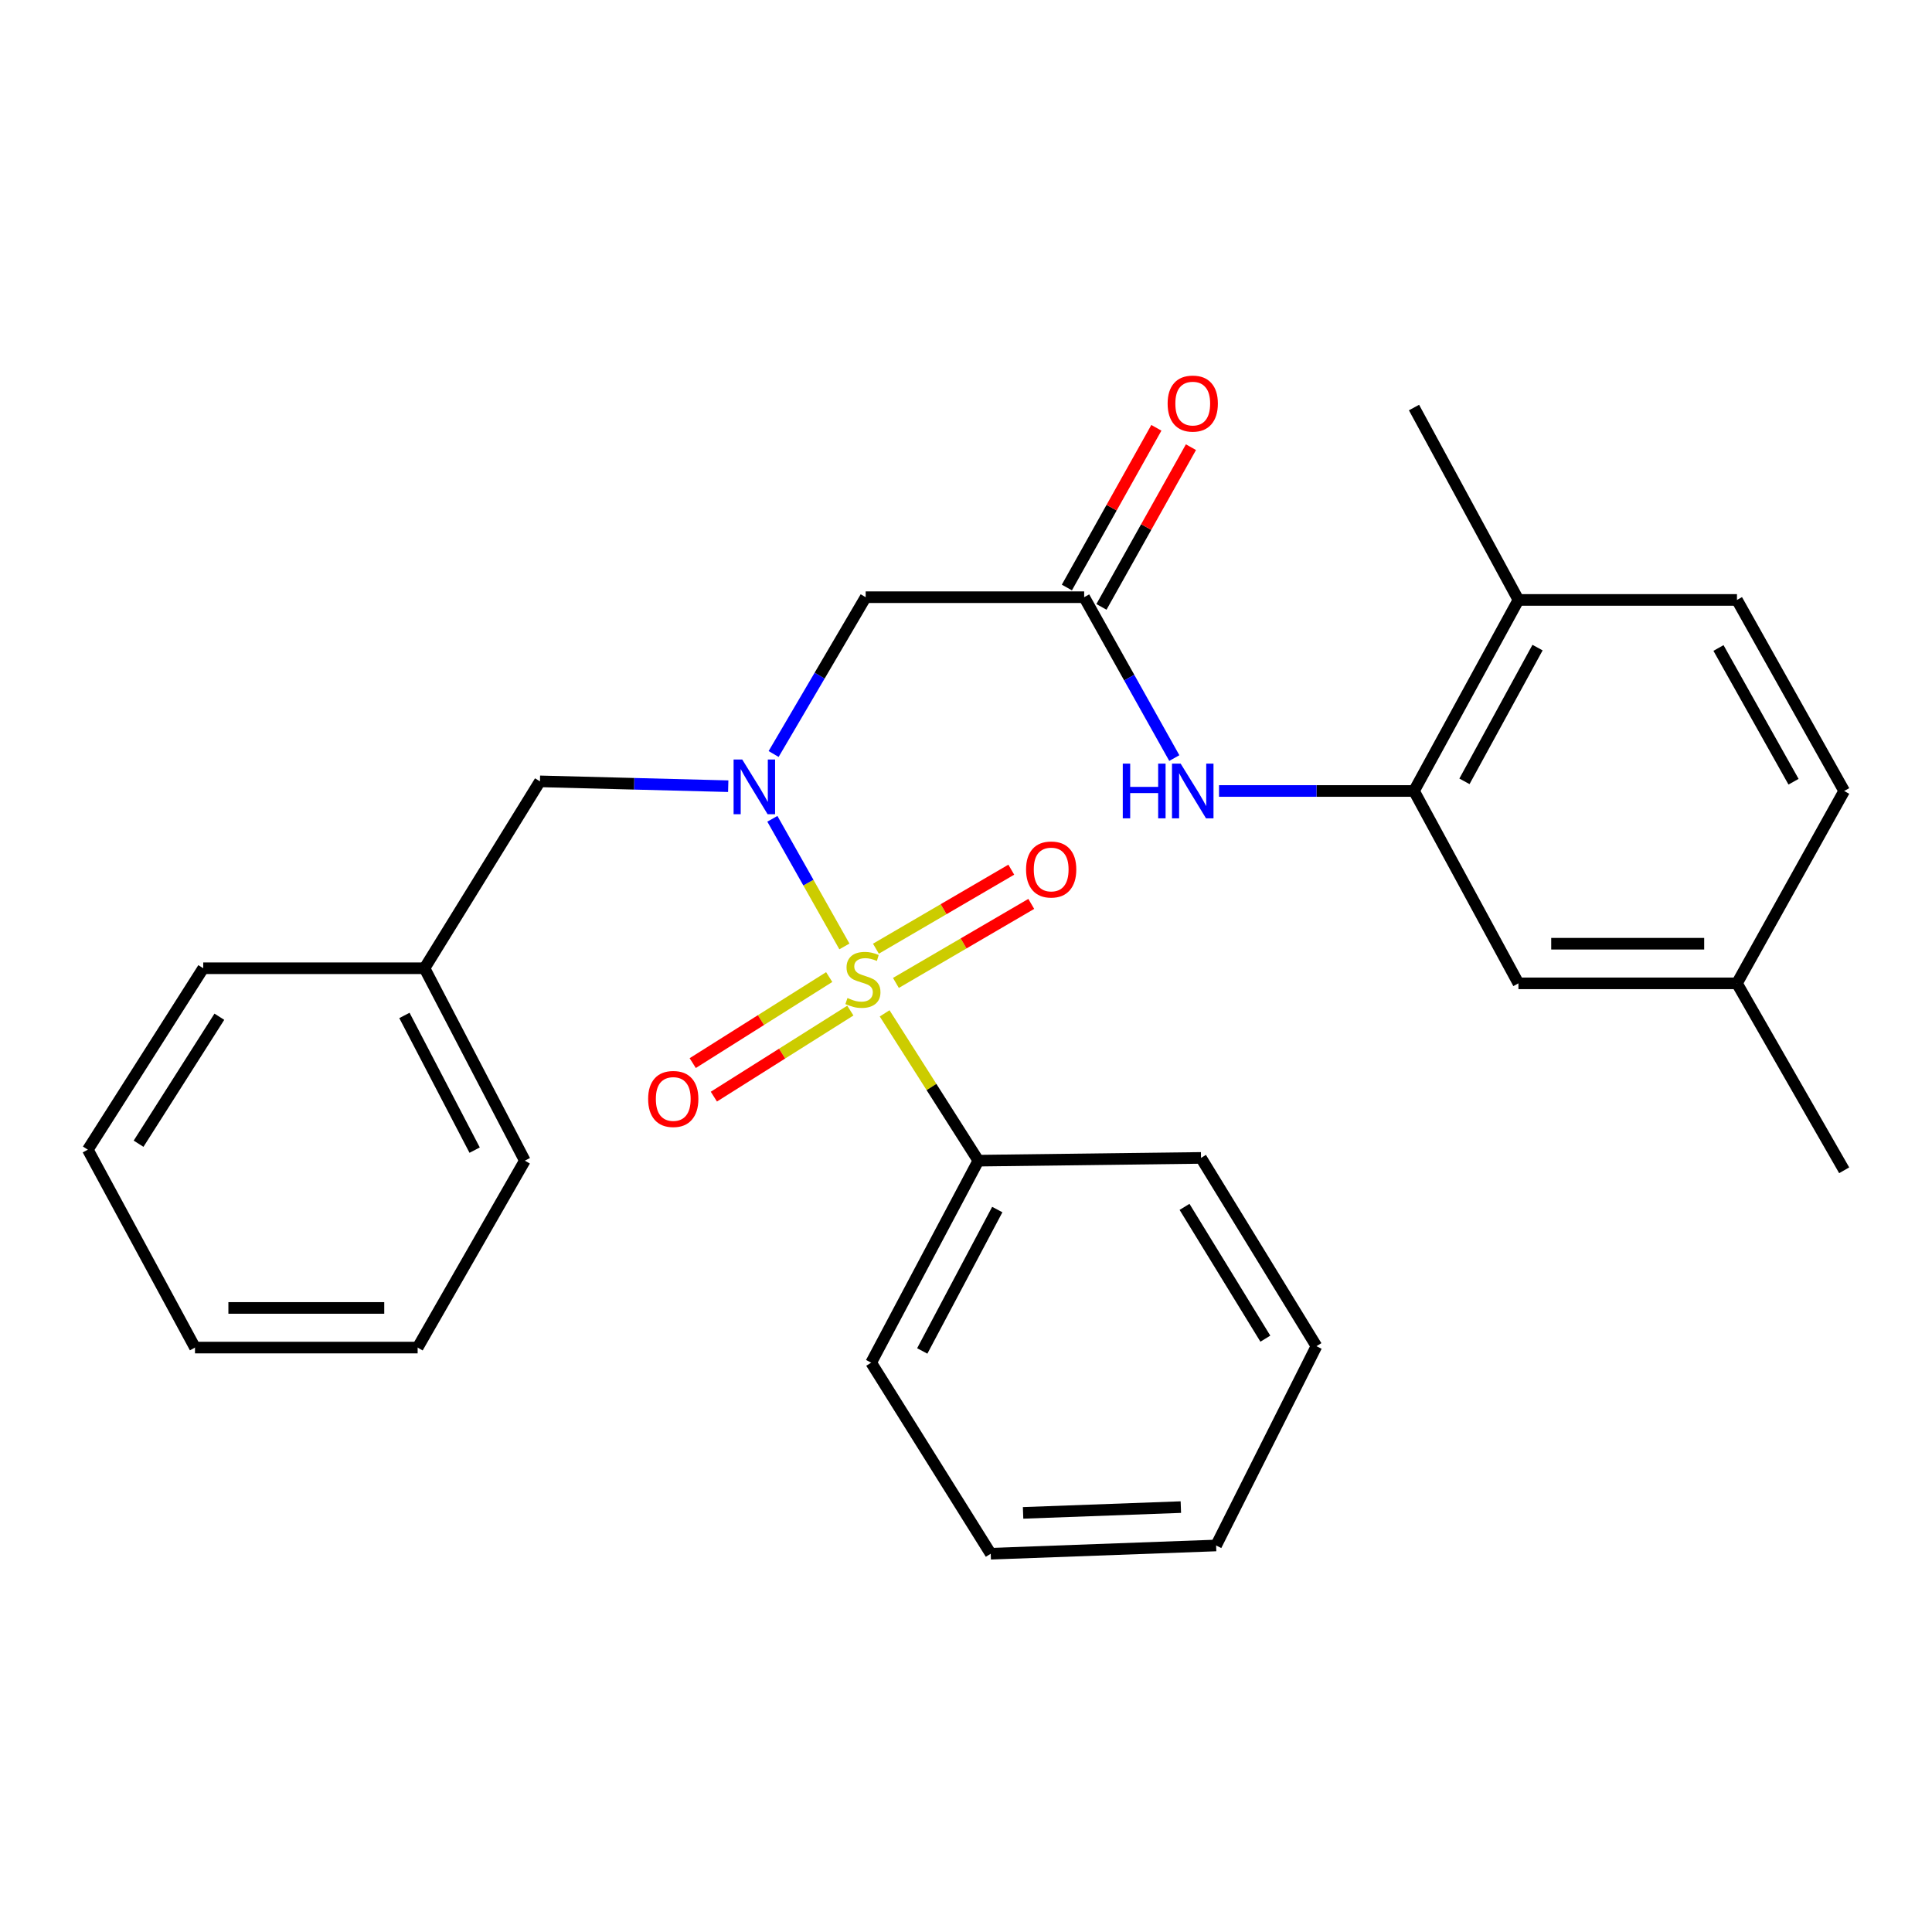 <?xml version='1.0' encoding='iso-8859-1'?>
<svg version='1.1' baseProfile='full'
              xmlns='http://www.w3.org/2000/svg'
                      xmlns:rdkit='http://www.rdkit.org/xml'
                      xmlns:xlink='http://www.w3.org/1999/xlink'
                  xml:space='preserve'
width='1000px' height='1000px' viewBox='0 0 1000 1000'>
<!-- END OF HEADER -->
<rect style='opacity:1.0;fill:#FFFFFF;stroke:none' width='1000' height='1000' x='0' y='0'> </rect>
<path class='bond-0' d='M 437.063,489.873 L 418.419,456.842' style='fill:none;fill-rule:evenodd;stroke:#CCCC00;stroke-width:6px;stroke-linecap:butt;stroke-linejoin:miter;stroke-opacity:1' />
<path class='bond-0' d='M 418.419,456.842 L 399.775,423.811' style='fill:none;fill-rule:evenodd;stroke:#0000FF;stroke-width:6px;stroke-linecap:butt;stroke-linejoin:miter;stroke-opacity:1' />
<path class='bond-5' d='M 429.195,505.727 L 393.874,527.995' style='fill:none;fill-rule:evenodd;stroke:#CCCC00;stroke-width:6px;stroke-linecap:butt;stroke-linejoin:miter;stroke-opacity:1' />
<path class='bond-5' d='M 393.874,527.995 L 358.554,550.262' style='fill:none;fill-rule:evenodd;stroke:#FF0000;stroke-width:6px;stroke-linecap:butt;stroke-linejoin:miter;stroke-opacity:1' />
<path class='bond-5' d='M 440.136,523.082 L 404.816,545.35' style='fill:none;fill-rule:evenodd;stroke:#CCCC00;stroke-width:6px;stroke-linecap:butt;stroke-linejoin:miter;stroke-opacity:1' />
<path class='bond-5' d='M 404.816,545.35 L 369.495,567.617' style='fill:none;fill-rule:evenodd;stroke:#FF0000;stroke-width:6px;stroke-linecap:butt;stroke-linejoin:miter;stroke-opacity:1' />
<path class='bond-6' d='M 463.719,508.762 L 498.751,488.31' style='fill:none;fill-rule:evenodd;stroke:#CCCC00;stroke-width:6px;stroke-linecap:butt;stroke-linejoin:miter;stroke-opacity:1' />
<path class='bond-6' d='M 498.751,488.31 L 533.782,467.859' style='fill:none;fill-rule:evenodd;stroke:#FF0000;stroke-width:6px;stroke-linecap:butt;stroke-linejoin:miter;stroke-opacity:1' />
<path class='bond-6' d='M 453.376,491.044 L 488.407,470.593' style='fill:none;fill-rule:evenodd;stroke:#CCCC00;stroke-width:6px;stroke-linecap:butt;stroke-linejoin:miter;stroke-opacity:1' />
<path class='bond-6' d='M 488.407,470.593 L 523.439,450.141' style='fill:none;fill-rule:evenodd;stroke:#FF0000;stroke-width:6px;stroke-linecap:butt;stroke-linejoin:miter;stroke-opacity:1' />
<path class='bond-7' d='M 457.884,524.514 L 482.139,562.636' style='fill:none;fill-rule:evenodd;stroke:#CCCC00;stroke-width:6px;stroke-linecap:butt;stroke-linejoin:miter;stroke-opacity:1' />
<path class='bond-7' d='M 482.139,562.636 L 506.394,600.758' style='fill:none;fill-rule:evenodd;stroke:#000000;stroke-width:6px;stroke-linecap:butt;stroke-linejoin:miter;stroke-opacity:1' />
<path class='bond-1' d='M 400.427,390.274 L 424.249,349.692' style='fill:none;fill-rule:evenodd;stroke:#0000FF;stroke-width:6px;stroke-linecap:butt;stroke-linejoin:miter;stroke-opacity:1' />
<path class='bond-1' d='M 424.249,349.692 L 448.071,309.11' style='fill:none;fill-rule:evenodd;stroke:#000000;stroke-width:6px;stroke-linecap:butt;stroke-linejoin:miter;stroke-opacity:1' />
<path class='bond-8' d='M 376.929,406.933 L 328.202,405.681' style='fill:none;fill-rule:evenodd;stroke:#0000FF;stroke-width:6px;stroke-linecap:butt;stroke-linejoin:miter;stroke-opacity:1' />
<path class='bond-8' d='M 328.202,405.681 L 279.475,404.43' style='fill:none;fill-rule:evenodd;stroke:#000000;stroke-width:6px;stroke-linecap:butt;stroke-linejoin:miter;stroke-opacity:1' />
<path class='bond-2' d='M 448.071,309.11 L 561.161,309.11' style='fill:none;fill-rule:evenodd;stroke:#000000;stroke-width:6px;stroke-linecap:butt;stroke-linejoin:miter;stroke-opacity:1' />
<path class='bond-4' d='M 561.161,309.11 L 584.49,350.743' style='fill:none;fill-rule:evenodd;stroke:#000000;stroke-width:6px;stroke-linecap:butt;stroke-linejoin:miter;stroke-opacity:1' />
<path class='bond-4' d='M 584.49,350.743 L 607.818,392.377' style='fill:none;fill-rule:evenodd;stroke:#0000FF;stroke-width:6px;stroke-linecap:butt;stroke-linejoin:miter;stroke-opacity:1' />
<path class='bond-11' d='M 570.11,314.125 L 593.27,272.791' style='fill:none;fill-rule:evenodd;stroke:#000000;stroke-width:6px;stroke-linecap:butt;stroke-linejoin:miter;stroke-opacity:1' />
<path class='bond-11' d='M 593.27,272.791 L 616.431,231.458' style='fill:none;fill-rule:evenodd;stroke:#FF0000;stroke-width:6px;stroke-linecap:butt;stroke-linejoin:miter;stroke-opacity:1' />
<path class='bond-11' d='M 552.212,304.096 L 575.373,262.762' style='fill:none;fill-rule:evenodd;stroke:#000000;stroke-width:6px;stroke-linecap:butt;stroke-linejoin:miter;stroke-opacity:1' />
<path class='bond-11' d='M 575.373,262.762 L 598.533,221.429' style='fill:none;fill-rule:evenodd;stroke:#FF0000;stroke-width:6px;stroke-linecap:butt;stroke-linejoin:miter;stroke-opacity:1' />
<path class='bond-3' d='M 731.889,409.411 L 681.428,409.411' style='fill:none;fill-rule:evenodd;stroke:#000000;stroke-width:6px;stroke-linecap:butt;stroke-linejoin:miter;stroke-opacity:1' />
<path class='bond-3' d='M 681.428,409.411 L 630.967,409.411' style='fill:none;fill-rule:evenodd;stroke:#0000FF;stroke-width:6px;stroke-linecap:butt;stroke-linejoin:miter;stroke-opacity:1' />
<path class='bond-9' d='M 731.889,409.411 L 785.937,310.523' style='fill:none;fill-rule:evenodd;stroke:#000000;stroke-width:6px;stroke-linecap:butt;stroke-linejoin:miter;stroke-opacity:1' />
<path class='bond-9' d='M 757.999,404.417 L 795.833,335.196' style='fill:none;fill-rule:evenodd;stroke:#000000;stroke-width:6px;stroke-linecap:butt;stroke-linejoin:miter;stroke-opacity:1' />
<path class='bond-10' d='M 731.889,409.411 L 785.937,508.982' style='fill:none;fill-rule:evenodd;stroke:#000000;stroke-width:6px;stroke-linecap:butt;stroke-linejoin:miter;stroke-opacity:1' />
<path class='bond-16' d='M 506.394,600.758 L 450.91,705.321' style='fill:none;fill-rule:evenodd;stroke:#000000;stroke-width:6px;stroke-linecap:butt;stroke-linejoin:miter;stroke-opacity:1' />
<path class='bond-16' d='M 516.194,626.059 L 477.355,699.253' style='fill:none;fill-rule:evenodd;stroke:#000000;stroke-width:6px;stroke-linecap:butt;stroke-linejoin:miter;stroke-opacity:1' />
<path class='bond-17' d='M 506.394,600.758 L 621.638,599.333' style='fill:none;fill-rule:evenodd;stroke:#000000;stroke-width:6px;stroke-linecap:butt;stroke-linejoin:miter;stroke-opacity:1' />
<path class='bond-14' d='M 279.475,404.43 L 219.727,501.164' style='fill:none;fill-rule:evenodd;stroke:#000000;stroke-width:6px;stroke-linecap:butt;stroke-linejoin:miter;stroke-opacity:1' />
<path class='bond-12' d='M 785.937,310.523 L 899.049,310.523' style='fill:none;fill-rule:evenodd;stroke:#000000;stroke-width:6px;stroke-linecap:butt;stroke-linejoin:miter;stroke-opacity:1' />
<path class='bond-18' d='M 785.937,310.523 L 731.889,210.941' style='fill:none;fill-rule:evenodd;stroke:#000000;stroke-width:6px;stroke-linecap:butt;stroke-linejoin:miter;stroke-opacity:1' />
<path class='bond-13' d='M 785.937,508.982 L 899.049,508.982' style='fill:none;fill-rule:evenodd;stroke:#000000;stroke-width:6px;stroke-linecap:butt;stroke-linejoin:miter;stroke-opacity:1' />
<path class='bond-13' d='M 802.904,488.466 L 882.083,488.466' style='fill:none;fill-rule:evenodd;stroke:#000000;stroke-width:6px;stroke-linecap:butt;stroke-linejoin:miter;stroke-opacity:1' />
<path class='bond-30' d='M 899.049,310.523 L 954.545,409.411' style='fill:none;fill-rule:evenodd;stroke:#000000;stroke-width:6px;stroke-linecap:butt;stroke-linejoin:miter;stroke-opacity:1' />
<path class='bond-30' d='M 889.483,335.397 L 928.33,404.618' style='fill:none;fill-rule:evenodd;stroke:#000000;stroke-width:6px;stroke-linecap:butt;stroke-linejoin:miter;stroke-opacity:1' />
<path class='bond-15' d='M 899.049,508.982 L 954.545,409.411' style='fill:none;fill-rule:evenodd;stroke:#000000;stroke-width:6px;stroke-linecap:butt;stroke-linejoin:miter;stroke-opacity:1' />
<path class='bond-19' d='M 899.049,508.982 L 954.545,605.739' style='fill:none;fill-rule:evenodd;stroke:#000000;stroke-width:6px;stroke-linecap:butt;stroke-linejoin:miter;stroke-opacity:1' />
<path class='bond-20' d='M 219.727,501.164 L 271.656,600.758' style='fill:none;fill-rule:evenodd;stroke:#000000;stroke-width:6px;stroke-linecap:butt;stroke-linejoin:miter;stroke-opacity:1' />
<path class='bond-20' d='M 209.325,525.588 L 245.675,595.304' style='fill:none;fill-rule:evenodd;stroke:#000000;stroke-width:6px;stroke-linecap:butt;stroke-linejoin:miter;stroke-opacity:1' />
<path class='bond-21' d='M 219.727,501.164 L 105.191,501.164' style='fill:none;fill-rule:evenodd;stroke:#000000;stroke-width:6px;stroke-linecap:butt;stroke-linejoin:miter;stroke-opacity:1' />
<path class='bond-23' d='M 450.91,705.321 L 512.8,804.209' style='fill:none;fill-rule:evenodd;stroke:#000000;stroke-width:6px;stroke-linecap:butt;stroke-linejoin:miter;stroke-opacity:1' />
<path class='bond-22' d='M 621.638,599.333 L 681.396,696.784' style='fill:none;fill-rule:evenodd;stroke:#000000;stroke-width:6px;stroke-linecap:butt;stroke-linejoin:miter;stroke-opacity:1' />
<path class='bond-22' d='M 613.112,624.676 L 654.943,692.892' style='fill:none;fill-rule:evenodd;stroke:#000000;stroke-width:6px;stroke-linecap:butt;stroke-linejoin:miter;stroke-opacity:1' />
<path class='bond-25' d='M 271.656,600.758 L 216.171,697.503' style='fill:none;fill-rule:evenodd;stroke:#000000;stroke-width:6px;stroke-linecap:butt;stroke-linejoin:miter;stroke-opacity:1' />
<path class='bond-24' d='M 105.191,501.164 L 45.455,595.059' style='fill:none;fill-rule:evenodd;stroke:#000000;stroke-width:6px;stroke-linecap:butt;stroke-linejoin:miter;stroke-opacity:1' />
<path class='bond-24' d='M 113.54,526.26 L 71.725,591.987' style='fill:none;fill-rule:evenodd;stroke:#000000;stroke-width:6px;stroke-linecap:butt;stroke-linejoin:miter;stroke-opacity:1' />
<path class='bond-26' d='M 681.396,696.784 L 629.457,799.935' style='fill:none;fill-rule:evenodd;stroke:#000000;stroke-width:6px;stroke-linecap:butt;stroke-linejoin:miter;stroke-opacity:1' />
<path class='bond-28' d='M 512.8,804.209 L 629.457,799.935' style='fill:none;fill-rule:evenodd;stroke:#000000;stroke-width:6px;stroke-linecap:butt;stroke-linejoin:miter;stroke-opacity:1' />
<path class='bond-28' d='M 529.547,783.066 L 611.207,780.074' style='fill:none;fill-rule:evenodd;stroke:#000000;stroke-width:6px;stroke-linecap:butt;stroke-linejoin:miter;stroke-opacity:1' />
<path class='bond-27' d='M 45.455,595.059 L 100.928,697.503' style='fill:none;fill-rule:evenodd;stroke:#000000;stroke-width:6px;stroke-linecap:butt;stroke-linejoin:miter;stroke-opacity:1' />
<path class='bond-29' d='M 216.171,697.503 L 100.928,697.503' style='fill:none;fill-rule:evenodd;stroke:#000000;stroke-width:6px;stroke-linecap:butt;stroke-linejoin:miter;stroke-opacity:1' />
<path class='bond-29' d='M 198.885,676.986 L 118.214,676.986' style='fill:none;fill-rule:evenodd;stroke:#000000;stroke-width:6px;stroke-linecap:butt;stroke-linejoin:miter;stroke-opacity:1' />
<path  class='atom-0' d='M 438.647 516.571
Q 438.967 516.691, 440.287 517.251
Q 441.607 517.811, 443.047 518.171
Q 444.527 518.491, 445.967 518.491
Q 448.647 518.491, 450.207 517.211
Q 451.767 515.891, 451.767 513.611
Q 451.767 512.051, 450.967 511.091
Q 450.207 510.131, 449.007 509.611
Q 447.807 509.091, 445.807 508.491
Q 443.287 507.731, 441.767 507.011
Q 440.287 506.291, 439.207 504.771
Q 438.167 503.251, 438.167 500.691
Q 438.167 497.131, 440.567 494.931
Q 443.007 492.731, 447.807 492.731
Q 451.087 492.731, 454.807 494.291
L 453.887 497.371
Q 450.487 495.971, 447.927 495.971
Q 445.167 495.971, 443.647 497.131
Q 442.127 498.251, 442.167 500.211
Q 442.167 501.731, 442.927 502.651
Q 443.727 503.571, 444.847 504.091
Q 446.007 504.611, 447.927 505.211
Q 450.487 506.011, 452.007 506.811
Q 453.527 507.611, 454.607 509.251
Q 455.727 510.851, 455.727 513.611
Q 455.727 517.531, 453.087 519.651
Q 450.487 521.731, 446.127 521.731
Q 443.607 521.731, 441.687 521.171
Q 439.807 520.651, 437.567 519.731
L 438.647 516.571
' fill='#CCCC00'/>
<path  class='atom-1' d='M 384.184 393.12
L 393.464 408.12
Q 394.384 409.6, 395.864 412.28
Q 397.344 414.96, 397.424 415.12
L 397.424 393.12
L 401.184 393.12
L 401.184 421.44
L 397.304 421.44
L 387.344 405.04
Q 386.184 403.12, 384.944 400.92
Q 383.744 398.72, 383.384 398.04
L 383.384 421.44
L 379.704 421.44
L 379.704 393.12
L 384.184 393.12
' fill='#0000FF'/>
<path  class='atom-5' d='M 581.143 395.251
L 584.983 395.251
L 584.983 407.291
L 599.463 407.291
L 599.463 395.251
L 603.303 395.251
L 603.303 423.571
L 599.463 423.571
L 599.463 410.491
L 584.983 410.491
L 584.983 423.571
L 581.143 423.571
L 581.143 395.251
' fill='#0000FF'/>
<path  class='atom-5' d='M 611.103 395.251
L 620.383 410.251
Q 621.303 411.731, 622.783 414.411
Q 624.263 417.091, 624.343 417.251
L 624.343 395.251
L 628.103 395.251
L 628.103 423.571
L 624.223 423.571
L 614.263 407.171
Q 613.103 405.251, 611.863 403.051
Q 610.663 400.851, 610.303 400.171
L 610.303 423.571
L 606.623 423.571
L 606.623 395.251
L 611.103 395.251
' fill='#0000FF'/>
<path  class='atom-6' d='M 335.477 568.821
Q 335.477 562.021, 338.837 558.221
Q 342.197 554.421, 348.477 554.421
Q 354.757 554.421, 358.117 558.221
Q 361.477 562.021, 361.477 568.821
Q 361.477 575.701, 358.077 579.621
Q 354.677 583.501, 348.477 583.501
Q 342.237 583.501, 338.837 579.621
Q 335.477 575.741, 335.477 568.821
M 348.477 580.301
Q 352.797 580.301, 355.117 577.421
Q 357.477 574.501, 357.477 568.821
Q 357.477 563.261, 355.117 560.461
Q 352.797 557.621, 348.477 557.621
Q 344.157 557.621, 341.797 560.421
Q 339.477 563.221, 339.477 568.821
Q 339.477 574.541, 341.797 577.421
Q 344.157 580.301, 348.477 580.301
' fill='#FF0000'/>
<path  class='atom-7' d='M 531.087 450.044
Q 531.087 443.244, 534.447 439.444
Q 537.807 435.644, 544.087 435.644
Q 550.367 435.644, 553.727 439.444
Q 557.087 443.244, 557.087 450.044
Q 557.087 456.924, 553.687 460.844
Q 550.287 464.724, 544.087 464.724
Q 537.847 464.724, 534.447 460.844
Q 531.087 456.964, 531.087 450.044
M 544.087 461.524
Q 548.407 461.524, 550.727 458.644
Q 553.087 455.724, 553.087 450.044
Q 553.087 444.484, 550.727 441.684
Q 548.407 438.844, 544.087 438.844
Q 539.767 438.844, 537.407 441.644
Q 535.087 444.444, 535.087 450.044
Q 535.087 455.764, 537.407 458.644
Q 539.767 461.524, 544.087 461.524
' fill='#FF0000'/>
<path  class='atom-12' d='M 604.363 208.889
Q 604.363 202.089, 607.723 198.289
Q 611.083 194.489, 617.363 194.489
Q 623.643 194.489, 627.003 198.289
Q 630.363 202.089, 630.363 208.889
Q 630.363 215.769, 626.963 219.689
Q 623.563 223.569, 617.363 223.569
Q 611.123 223.569, 607.723 219.689
Q 604.363 215.809, 604.363 208.889
M 617.363 220.369
Q 621.683 220.369, 624.003 217.489
Q 626.363 214.569, 626.363 208.889
Q 626.363 203.329, 624.003 200.529
Q 621.683 197.689, 617.363 197.689
Q 613.043 197.689, 610.683 200.489
Q 608.363 203.289, 608.363 208.889
Q 608.363 214.609, 610.683 217.489
Q 613.043 220.369, 617.363 220.369
' fill='#FF0000'/>
</svg>
